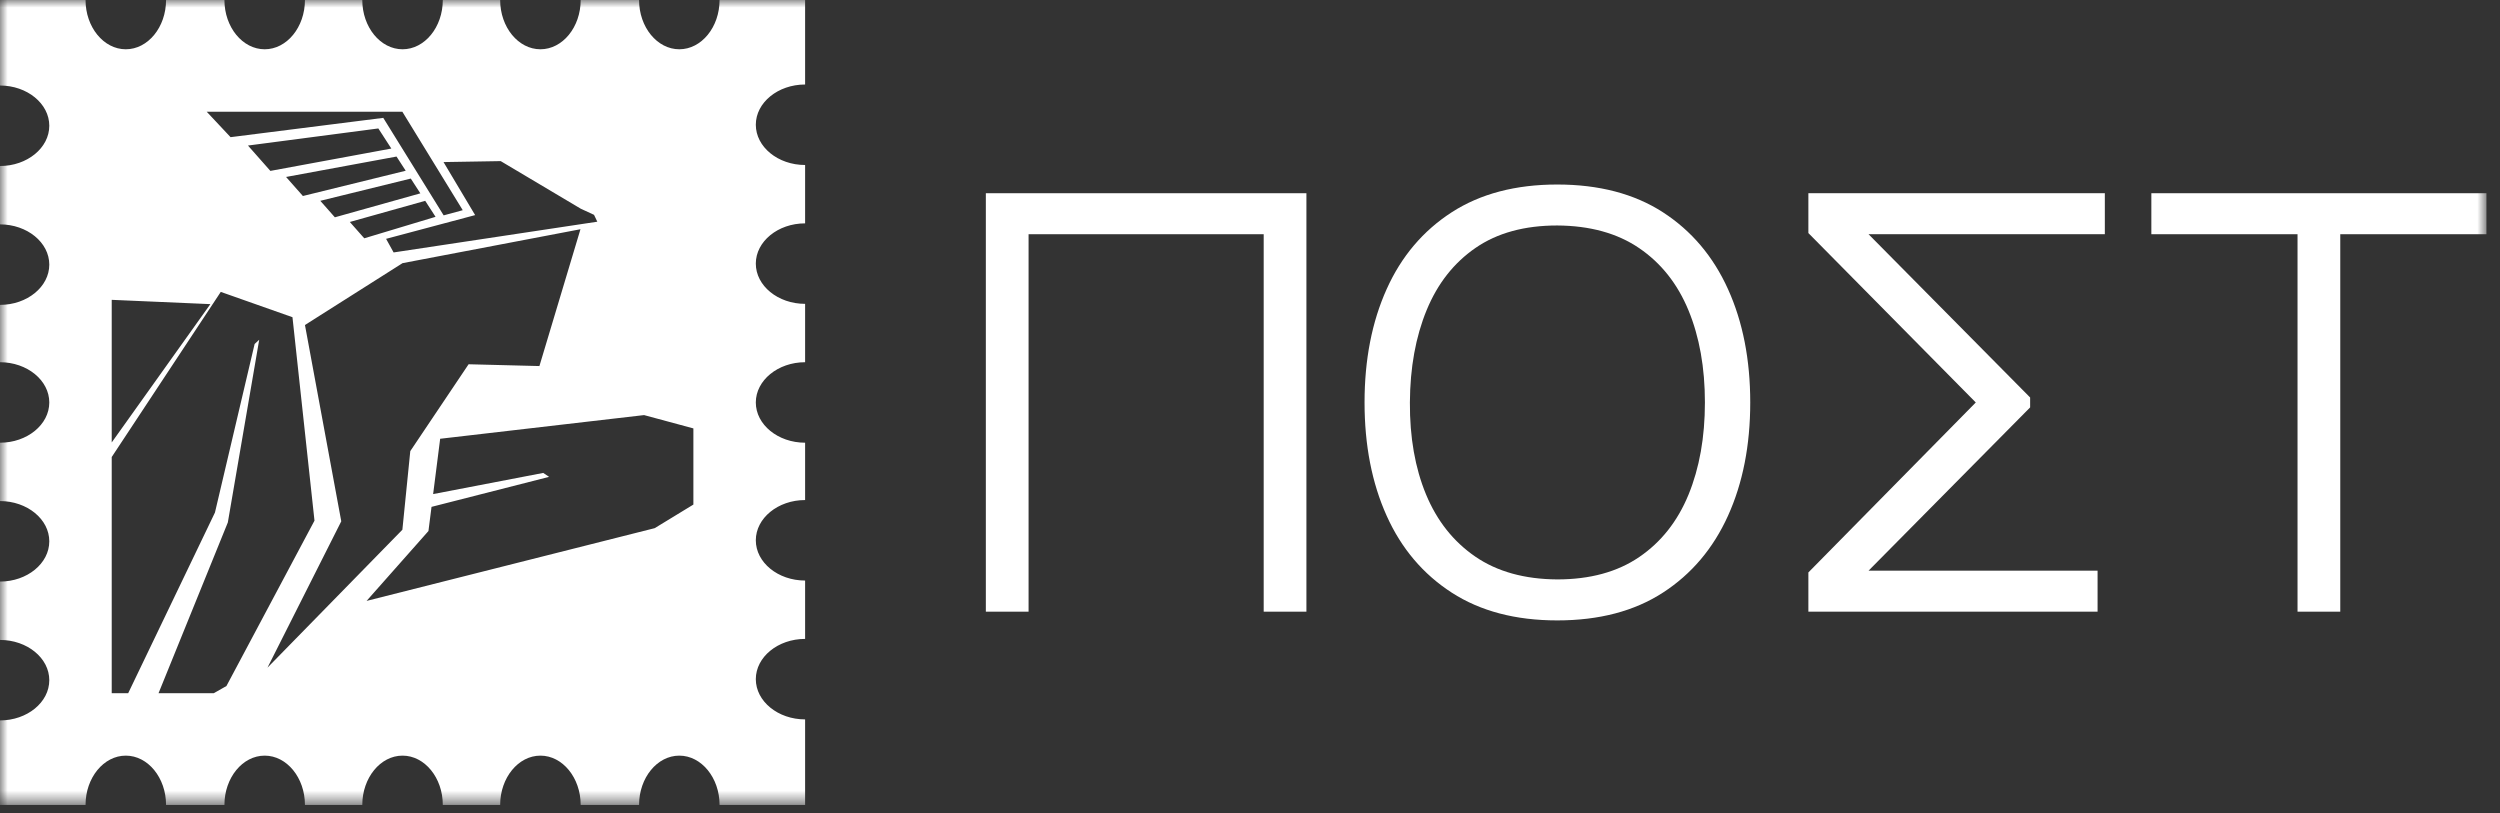 <svg width="166" height="54" viewBox="0 0 166 54" fill="none" xmlns="http://www.w3.org/2000/svg">
<rect x="0" y="0" width="166" height="54" fill="#333333" stroke="none"/>
<mask id="mask0_373_3701" style="mask-type:luminance" maskUnits="userSpaceOnUse" x="0" y="0" width="166" height="54">
<path d="M165.1 0H0V53.447H165.1V0Z" fill="white"/>
</mask>
<g mask="url(#mask0_373_3701)">
<path fill-rule="evenodd" clip-rule="evenodd" d="M53.459 5.611V0H47.779C47.779 1.804 46.576 3.272 45.106 3.272C43.637 3.272 42.434 1.804 42.434 0H38.557C38.557 1.804 37.354 3.272 35.884 3.272C34.414 3.272 33.211 1.804 33.211 0H29.402C29.402 1.804 28.199 3.272 26.729 3.272C25.26 3.272 24.056 1.804 24.056 0H20.248C20.248 1.804 19.045 3.272 17.575 3.272C16.106 3.272 14.902 1.804 14.902 0H11.026C11.026 1.804 9.823 3.272 8.353 3.272C6.883 3.272 5.68 1.804 5.68 0H0V5.679C1.804 5.679 3.273 6.882 3.273 8.351C3.273 9.82 1.804 11.023 0 11.023V14.899C1.804 14.899 3.273 16.102 3.273 17.571C3.273 19.041 1.804 20.244 0 20.244V24.051C1.804 24.051 3.273 25.255 3.273 26.724C3.273 28.193 1.804 29.396 0 29.396V33.271C1.804 33.271 3.273 34.475 3.273 35.943C3.273 37.412 1.804 38.616 0 38.616V42.492C1.804 42.492 3.273 43.694 3.273 45.164C3.273 46.634 1.804 47.836 0 47.836V53.447H5.68C5.68 51.644 6.883 50.174 8.353 50.174C9.823 50.174 11.026 51.644 11.026 53.447H14.902C14.902 51.644 16.106 50.174 17.575 50.174C19.045 50.174 20.248 51.644 20.248 53.447H24.056C24.056 51.644 25.26 50.174 26.729 50.174C28.199 50.174 29.402 51.644 29.402 53.447H33.211C33.211 51.644 34.414 50.174 35.884 50.174C37.354 50.174 38.557 51.644 38.557 53.447H42.434C42.434 51.644 43.637 50.174 45.106 50.174C46.576 50.174 47.779 51.644 47.779 53.447H53.459V47.768C51.656 47.768 50.186 46.565 50.186 45.096C50.186 43.627 51.656 42.423 53.459 42.423V38.548C51.656 38.548 50.186 37.345 50.186 35.876C50.186 34.406 51.656 33.203 53.459 33.203V29.396C51.656 29.396 50.186 28.193 50.186 26.724C50.186 25.255 51.656 24.051 53.459 24.051V20.176C51.656 20.176 50.186 18.973 50.186 17.503C50.186 16.034 51.656 14.831 53.459 14.831V10.956C51.656 10.956 50.186 9.753 50.186 8.283C50.186 6.814 51.656 5.611 53.459 5.611ZM26.715 7.417L30.726 13.957L29.459 14.3L25.449 7.826L15.309 9.108L13.724 7.417H26.715ZM26.329 10.395L26.939 11.337L20.112 13.015L18.995 11.75L26.329 10.395ZM17.953 11.348L16.465 9.664L25.121 8.529L25.985 9.864L17.953 11.348ZM22.235 14.429L21.268 13.334L27.276 11.857L27.911 12.838L22.235 14.429ZM28.234 13.335L28.921 14.397L24.187 15.823L23.228 14.739L28.234 13.335ZM26.729 17.473L38.543 15.221L35.817 24.306L31.115 24.187L27.243 29.954L26.718 35.175L17.76 44.333L22.66 34.615L20.249 21.58L26.729 17.473ZM26.136 16.762L25.636 15.859L31.549 14.283L29.45 10.762L33.247 10.698L38.562 13.858L39.444 14.266L39.661 14.721L26.136 16.762ZM13.968 20.194L7.418 29.378V19.909L13.968 20.194ZM10.526 46.03L15.128 34.69L17.211 22.56L16.907 22.84L14.273 34.032L8.511 46.03H7.418V30.346L14.659 19.382L19.42 21.062L20.882 34.571L15.035 45.552L14.193 46.03H10.526ZM46.041 33.503L43.471 35.07L24.341 39.9L28.449 35.26L28.653 33.656L36.459 31.664L36.07 31.402L28.76 32.807L29.227 29.134L42.766 27.562L46.041 28.446V33.503Z" fill="white"/>
<path d="M65.46 40.615V12.83H86.746V40.615H83.909V15.552H68.297V40.615H65.46Z" fill="white"/>
<path d="M103.401 41.195C100.635 41.195 98.3 40.581 96.396 39.351C94.492 38.122 93.051 36.42 92.074 34.248C91.096 32.074 90.606 29.565 90.606 26.723C90.606 23.881 91.096 21.372 92.074 19.198C93.051 17.024 94.492 15.323 96.396 14.094C98.3 12.866 100.635 12.252 103.401 12.252C106.168 12.252 108.519 12.866 110.417 14.094C112.315 15.323 113.756 17.024 114.739 19.198C115.724 21.372 116.216 23.881 116.216 26.723C116.216 29.565 115.724 32.074 114.739 34.248C113.756 36.42 112.315 38.122 110.417 39.351C108.519 40.581 106.181 41.195 103.401 41.195ZM103.401 38.473C105.576 38.473 107.39 37.979 108.844 36.987C110.298 35.997 111.388 34.617 112.116 32.849C112.842 31.079 113.206 29.038 113.206 26.723C113.206 24.408 112.842 22.369 112.116 20.608C111.388 18.844 110.298 17.469 108.844 16.478C107.39 15.486 105.576 14.986 103.401 14.972C101.227 14.972 99.42 15.467 97.979 16.459C96.538 17.45 95.454 18.829 94.727 20.597C94 22.367 93.63 24.407 93.617 26.723C93.604 29.038 93.961 31.074 94.688 32.83C95.415 34.584 96.506 35.961 97.96 36.959C99.413 37.955 101.227 38.46 103.401 38.473Z" fill="white"/>
<path d="M120.076 40.615V38.01L131.192 26.724L120.076 15.475V12.83H139.761V15.552H124.071L134.801 26.394V27.051L124.071 37.894H139.279V40.615H120.076Z" fill="white"/>
<path d="M152.556 40.615V15.552H142.85V12.83H165.101V15.552H155.394V40.615H152.556Z" fill="white"/>
</g>
</svg>
